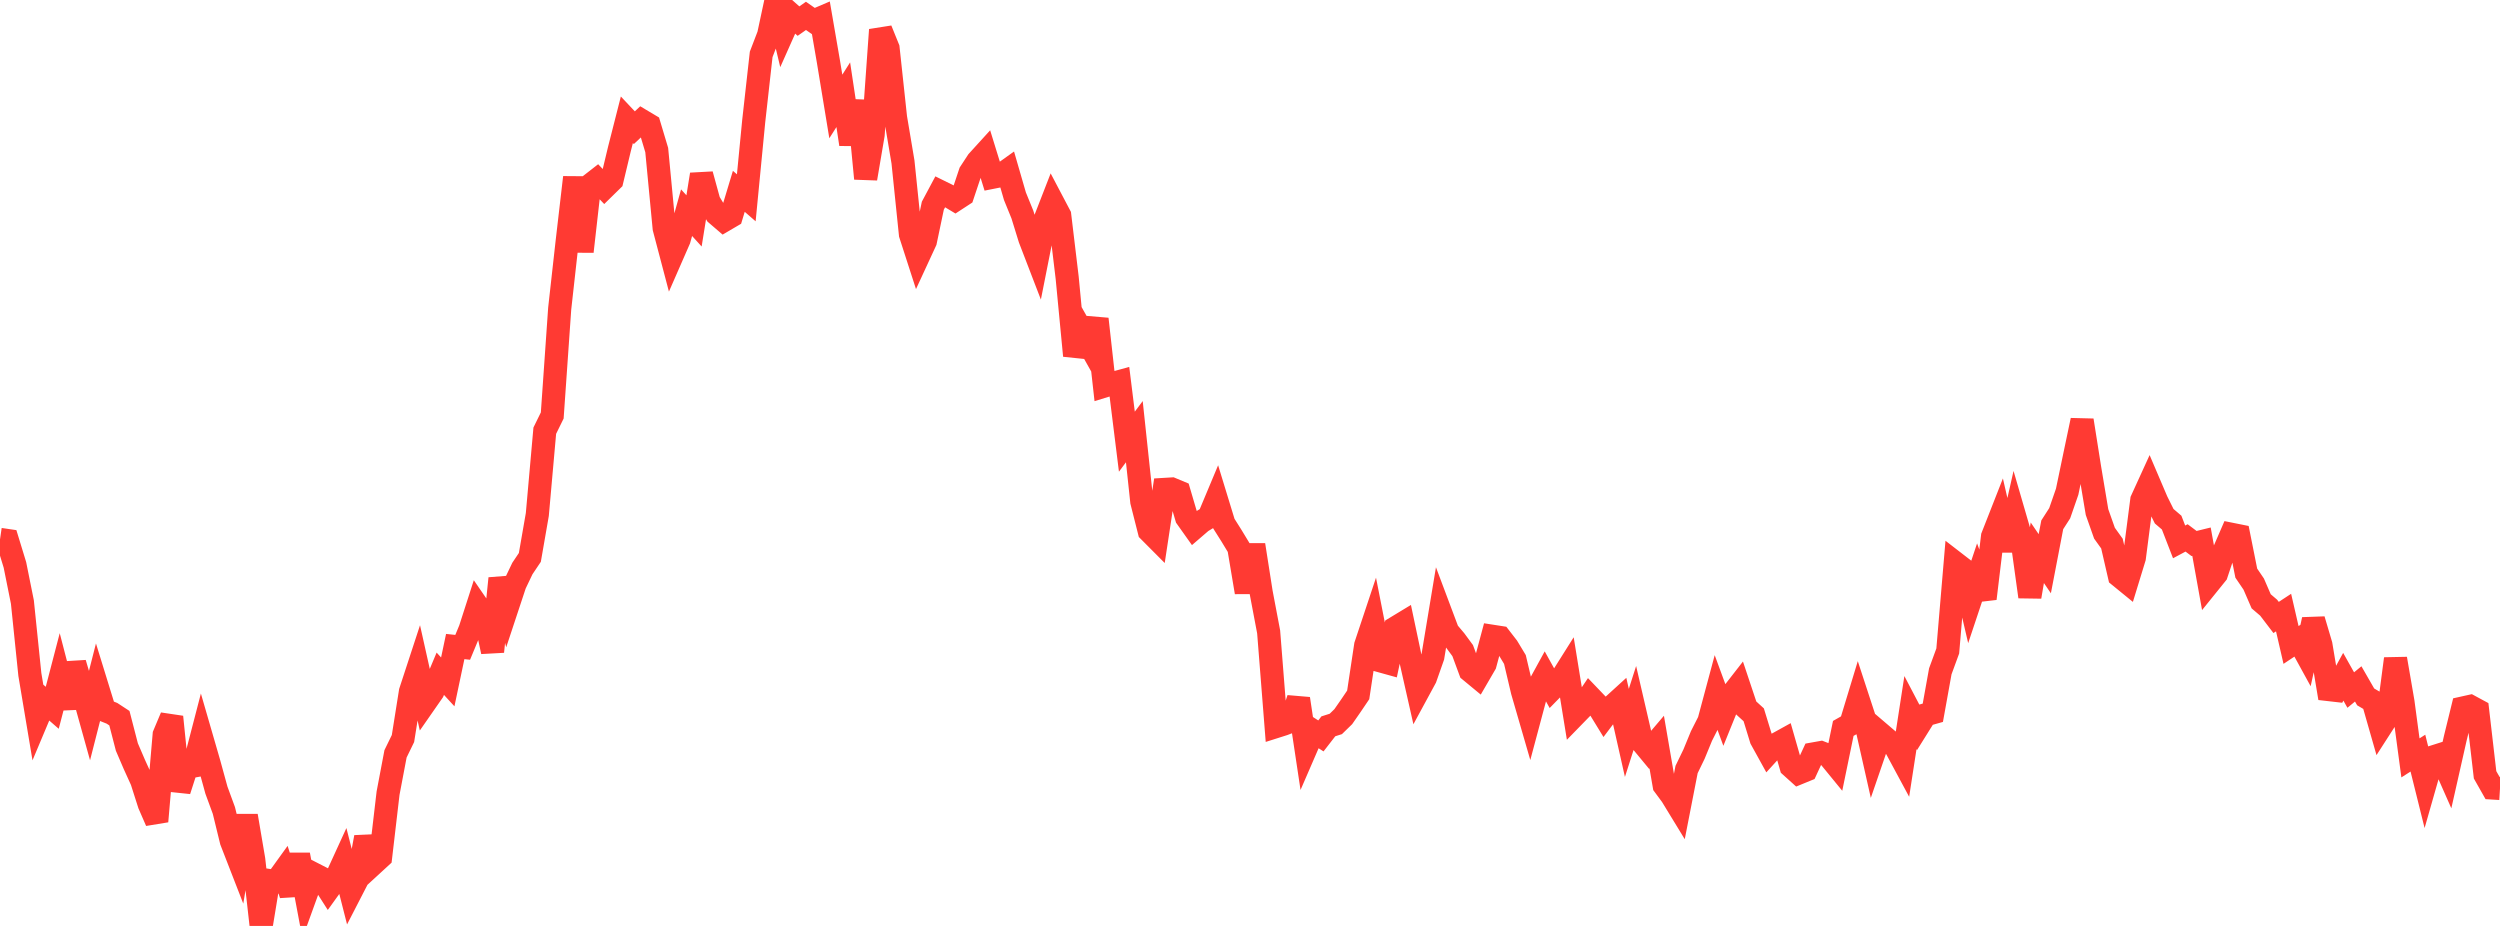 <?xml version="1.0" standalone="no"?>
<!DOCTYPE svg PUBLIC "-//W3C//DTD SVG 1.1//EN" "http://www.w3.org/Graphics/SVG/1.1/DTD/svg11.dtd">

<svg width="135" height="50" viewBox="0 0 135 50" preserveAspectRatio="none" 
  xmlns="http://www.w3.org/2000/svg"
  xmlns:xlink="http://www.w3.org/1999/xlink">


<polyline points="0.0, 29.129 0.403, 29.188 0.806, 30.505 1.209, 32.509 1.612, 36.421 2.015, 38.828 2.418, 37.87 2.821, 38.221 3.224, 36.675 3.627, 38.229 4.03, 35.813 4.433, 37.184 4.836, 38.631 5.239, 37.051 5.642, 38.357 6.045, 38.518 6.448, 38.782 6.851, 40.339 7.254, 41.277 7.657, 42.165 8.06, 43.427 8.463, 44.352 8.866, 39.673 9.269, 38.714 9.672, 42.689 10.075, 41.437 10.478, 41.362 10.881, 39.81 11.284, 41.202 11.687, 42.668 12.09, 43.767 12.493, 45.415 12.896, 46.452 13.299, 44.053 13.701, 46.419 14.104, 50.0 14.507, 47.546 14.91, 47.607 15.313, 47.048 15.716, 48.308 16.119, 46.155 16.522, 48.3 16.925, 47.187 17.328, 47.394 17.731, 48.025 18.134, 47.465 18.537, 46.585 18.94, 48.168 19.343, 47.386 19.746, 45.21 20.149, 46.65 20.552, 46.28 20.955, 42.833 21.358, 40.708 21.761, 39.881 22.164, 37.348 22.567, 36.118 22.97, 37.923 23.373, 37.344 23.776, 36.382 24.179, 36.822 24.582, 34.913 24.985, 34.956 25.388, 33.984 25.791, 32.733 26.194, 33.319 26.597, 35.188 27.0, 31.235 27.403, 32.761 27.806, 31.544 28.209, 30.7 28.612, 30.1 29.015, 27.784 29.418, 23.257 29.821, 22.435 30.224, 16.663 30.627, 13.047 31.03, 9.58 31.433, 13.583 31.836, 10.022 32.239, 9.708 32.642, 10.129 33.045, 9.734 33.448, 8.051 33.851, 6.468 34.254, 6.896 34.657, 6.517 35.06, 6.757 35.463, 8.103 35.866, 12.323 36.269, 13.852 36.672, 12.931 37.075, 11.485 37.478, 11.929 37.881, 9.421 38.284, 10.888 38.687, 11.558 39.09, 11.904 39.493, 11.668 39.896, 10.331 40.299, 10.682 40.701, 6.538 41.104, 2.936 41.507, 1.884 41.91, 0.0 42.313, 1.687 42.716, 0.782 43.119, 1.14 43.522, 0.857 43.925, 1.138 44.328, 0.965 44.731, 3.302 45.134, 5.749 45.537, 5.115 45.94, 7.79 46.343, 5.444 46.746, 9.643 47.149, 7.271 47.552, 1.611 47.955, 2.606 48.358, 6.349 48.761, 8.745 49.164, 12.651 49.567, 13.898 49.97, 13.026 50.373, 11.107 50.776, 10.352 51.179, 10.551 51.582, 10.793 51.985, 10.53 52.388, 9.324 52.791, 8.709 53.194, 8.266 53.597, 9.571 54.0, 9.491 54.403, 9.203 54.806, 10.595 55.209, 11.586 55.612, 12.889 56.015, 13.936 56.418, 11.904 56.821, 10.867 57.224, 11.632 57.627, 14.996 58.03, 19.207 58.433, 17.907 58.836, 18.625 59.239, 17.227 59.642, 20.843 60.045, 20.719 60.448, 20.608 60.851, 23.851 61.254, 23.31 61.657, 27.086 62.06, 28.678 62.463, 29.083 62.866, 26.43 63.269, 26.406 63.672, 26.574 64.075, 27.946 64.478, 28.514 64.881, 28.167 65.284, 27.923 65.687, 26.961 66.09, 28.279 66.493, 28.917 66.896, 29.582 67.299, 31.982 67.701, 29.427 68.104, 31.998 68.507, 34.124 68.91, 39.23 69.313, 39.102 69.716, 38.947 70.119, 37.731 70.522, 40.409 70.925, 39.479 71.328, 39.74 71.731, 39.221 72.134, 39.093 72.537, 38.7 72.94, 38.12 73.343, 37.524 73.746, 34.851 74.149, 33.64 74.552, 35.687 74.955, 35.799 75.358, 33.901 75.761, 33.657 76.164, 35.567 76.567, 37.35 76.97, 36.607 77.373, 35.462 77.776, 33.034 78.179, 34.107 78.582, 34.585 78.985, 35.133 79.388, 36.224 79.791, 36.557 80.194, 35.863 80.597, 34.361 81.0, 34.424 81.403, 34.945 81.806, 35.613 82.209, 37.323 82.612, 38.713 83.015, 37.205 83.418, 36.469 83.821, 37.196 84.224, 36.784 84.627, 36.144 85.03, 38.624 85.433, 38.21 85.836, 37.611 86.239, 38.032 86.642, 38.69 87.045, 38.155 87.448, 37.788 87.851, 39.577 88.254, 38.318 88.657, 40.06 89.06, 40.547 89.463, 40.073 89.866, 42.413 90.269, 42.958 90.672, 43.618 91.075, 41.554 91.478, 40.721 91.881, 39.74 92.284, 38.945 92.687, 37.443 93.09, 38.54 93.493, 37.545 93.896, 37.027 94.299, 38.233 94.701, 38.599 95.104, 39.912 95.507, 40.642 95.91, 40.2 96.313, 39.977 96.716, 41.384 97.119, 41.747 97.522, 41.582 97.925, 40.712 98.328, 40.64 98.731, 40.797 99.134, 41.29 99.537, 39.334 99.94, 39.105 100.343, 37.779 100.746, 39.011 101.149, 40.799 101.552, 39.625 101.955, 39.969 102.358, 40.341 102.761, 41.089 103.164, 38.479 103.567, 39.248 103.97, 38.603 104.373, 38.489 104.776, 36.252 105.179, 35.152 105.582, 30.397 105.985, 30.708 106.388, 32.436 106.791, 31.229 107.194, 32.323 107.597, 28.974 108.0, 27.947 108.403, 29.704 108.806, 27.927 109.209, 29.315 109.612, 32.225 110.015, 29.849 110.418, 30.441 110.821, 28.34 111.224, 27.713 111.627, 26.551 112.03, 24.616 112.433, 22.697 112.836, 25.243 113.239, 27.651 113.642, 28.792 114.045, 29.354 114.448, 31.102 114.851, 31.431 115.254, 30.116 115.657, 27.003 116.06, 26.121 116.463, 27.065 116.866, 27.876 117.269, 28.221 117.672, 29.262 118.075, 29.047 118.478, 29.349 118.881, 29.25 119.284, 31.488 119.687, 30.989 120.09, 29.782 120.493, 28.852 120.896, 28.933 121.299, 30.949 121.701, 31.541 122.104, 32.471 122.507, 32.815 122.91, 33.343 123.313, 33.079 123.716, 34.828 124.119, 34.56 124.522, 35.295 124.925, 33.46 125.328, 34.82 125.731, 37.234 126.134, 37.28 126.537, 36.545 126.94, 37.263 127.343, 36.931 127.746, 37.632 128.149, 37.869 128.552, 39.278 128.955, 38.652 129.358, 35.573 129.761, 37.914 130.164, 40.926 130.567, 40.669 130.97, 42.292 131.373, 40.881 131.776, 40.753 132.179, 41.665 132.582, 39.879 132.985, 38.235 133.388, 38.145 133.791, 38.363 134.194, 41.841 134.597, 42.552 135.0, 42.577" fill="none" stroke="#ff3a33" stroke-width="1.25"/>

</svg>